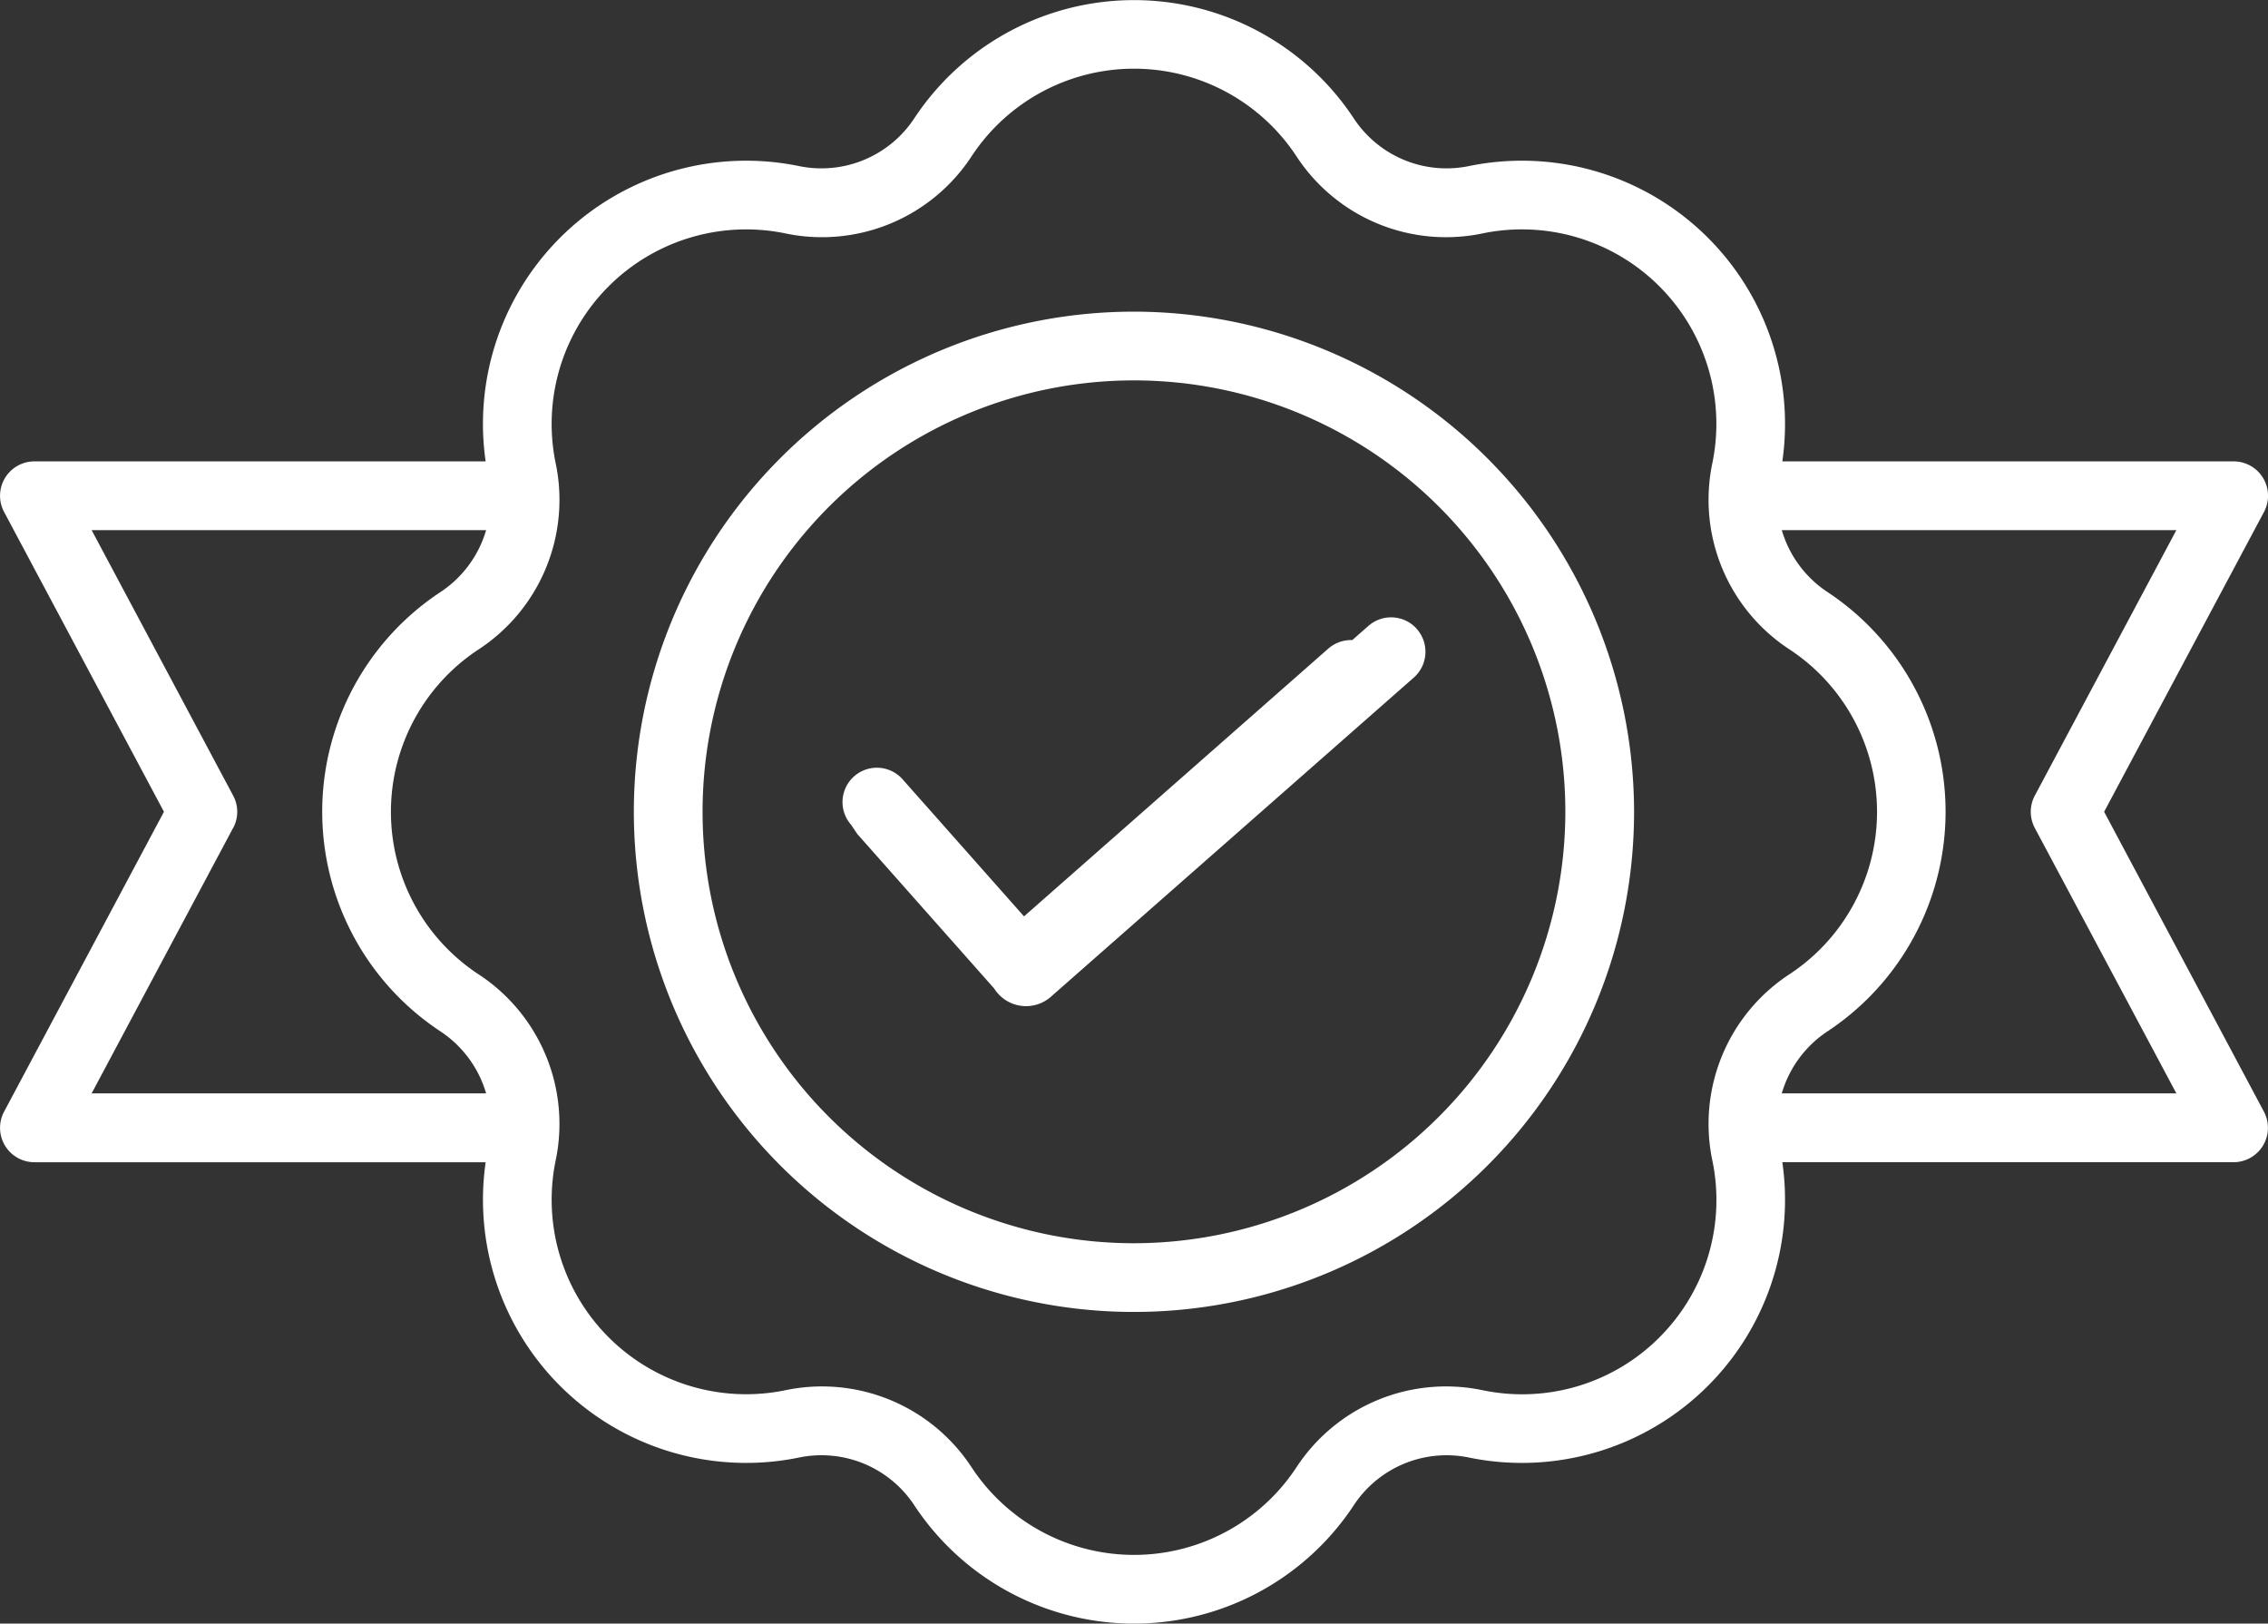 <svg viewBox="0 0 114.554 82" height="82" width="114.554" xmlns="http://www.w3.org/2000/svg">
  <rect x="0" y="0" width="114.554" height="82" fill="#333333" stroke="none"/>
  <g transform="translate(-4.104 -16.578)" id="noun-genuine-5903893">
    <path fill-rule="evenodd" fill="#fff" transform="translate(0 0)" d="M61.38,79.368A21.789,21.789,0,1,1,83.168,57.577,21.814,21.814,0,0,1,61.38,79.368Zm0-47.05A25.26,25.26,0,1,0,86.639,57.577,25.29,25.29,0,0,0,61.38,32.318ZM75.67,48.346a1.736,1.736,0,0,0-2.451-.155l-.814.715a1.738,1.738,0,0,0-1.211.431L55.826,62.86l-6.132-6.922a1.735,1.735,0,1,0-2.6,2.3l.313.463,6.911,7.8a1.9,1.9,0,0,0,2.818.46L75.513,50.8a1.739,1.739,0,0,0,.157-2.451ZM94.1,71.8a5.647,5.647,0,0,1,2.338-3.152,13.3,13.3,0,0,0,0-22.149A5.646,5.646,0,0,1,94.1,43.352H114.03l-7.151,13.41a1.741,1.741,0,0,0,0,1.632L114.03,71.8ZM87.921,84.121a9.8,9.8,0,0,0,2.68-8.893,9.03,9.03,0,0,1,3.92-9.467,9.82,9.82,0,0,0,0-16.364,9.028,9.028,0,0,1-3.92-9.467A9.822,9.822,0,0,0,79.028,28.358a9.025,9.025,0,0,1-9.464-3.921,9.82,9.82,0,0,0-16.364,0,9.031,9.031,0,0,1-9.467,3.921A9.823,9.823,0,0,0,32.161,39.929,9.029,9.029,0,0,1,28.242,49.4a9.816,9.816,0,0,0,0,16.364,9.029,9.029,0,0,1,3.919,9.467A9.823,9.823,0,0,0,43.733,86.8,9.031,9.031,0,0,1,53.2,90.719a9.82,9.82,0,0,0,16.364,0A9.03,9.03,0,0,1,79.031,86.8a9.8,9.8,0,0,0,8.89-2.677ZM15.881,58.394a1.724,1.724,0,0,0,0-1.632L8.732,43.352H28.658A5.644,5.644,0,0,1,26.321,46.5a13.291,13.291,0,0,0,0,22.149A5.651,5.651,0,0,1,28.658,71.8H8.732l7.148-13.41Zm94.5-.817,8.075-15.144a1.737,1.737,0,0,0-1.531-2.553H94.128A13.291,13.291,0,0,0,78.341,24.957a5.61,5.61,0,0,1-5.885-2.439,13.3,13.3,0,0,0-22.149,0,5.616,5.616,0,0,1-5.888,2.439A13.293,13.293,0,0,0,28.633,39.88H5.84a1.737,1.737,0,0,0-1.53,2.553l8.075,15.144L4.31,72.724a1.737,1.737,0,0,0,1.53,2.553H28.634A13.291,13.291,0,0,0,44.42,90.2a5.614,5.614,0,0,1,5.888,2.439,13.294,13.294,0,0,0,22.149,0A5.612,5.612,0,0,1,78.341,90.2,13.291,13.291,0,0,0,94.128,75.276h22.793a1.738,1.738,0,0,0,1.531-2.553Z" data-name="Path 891" id="Path_891"></path>
  </g>
</svg>
